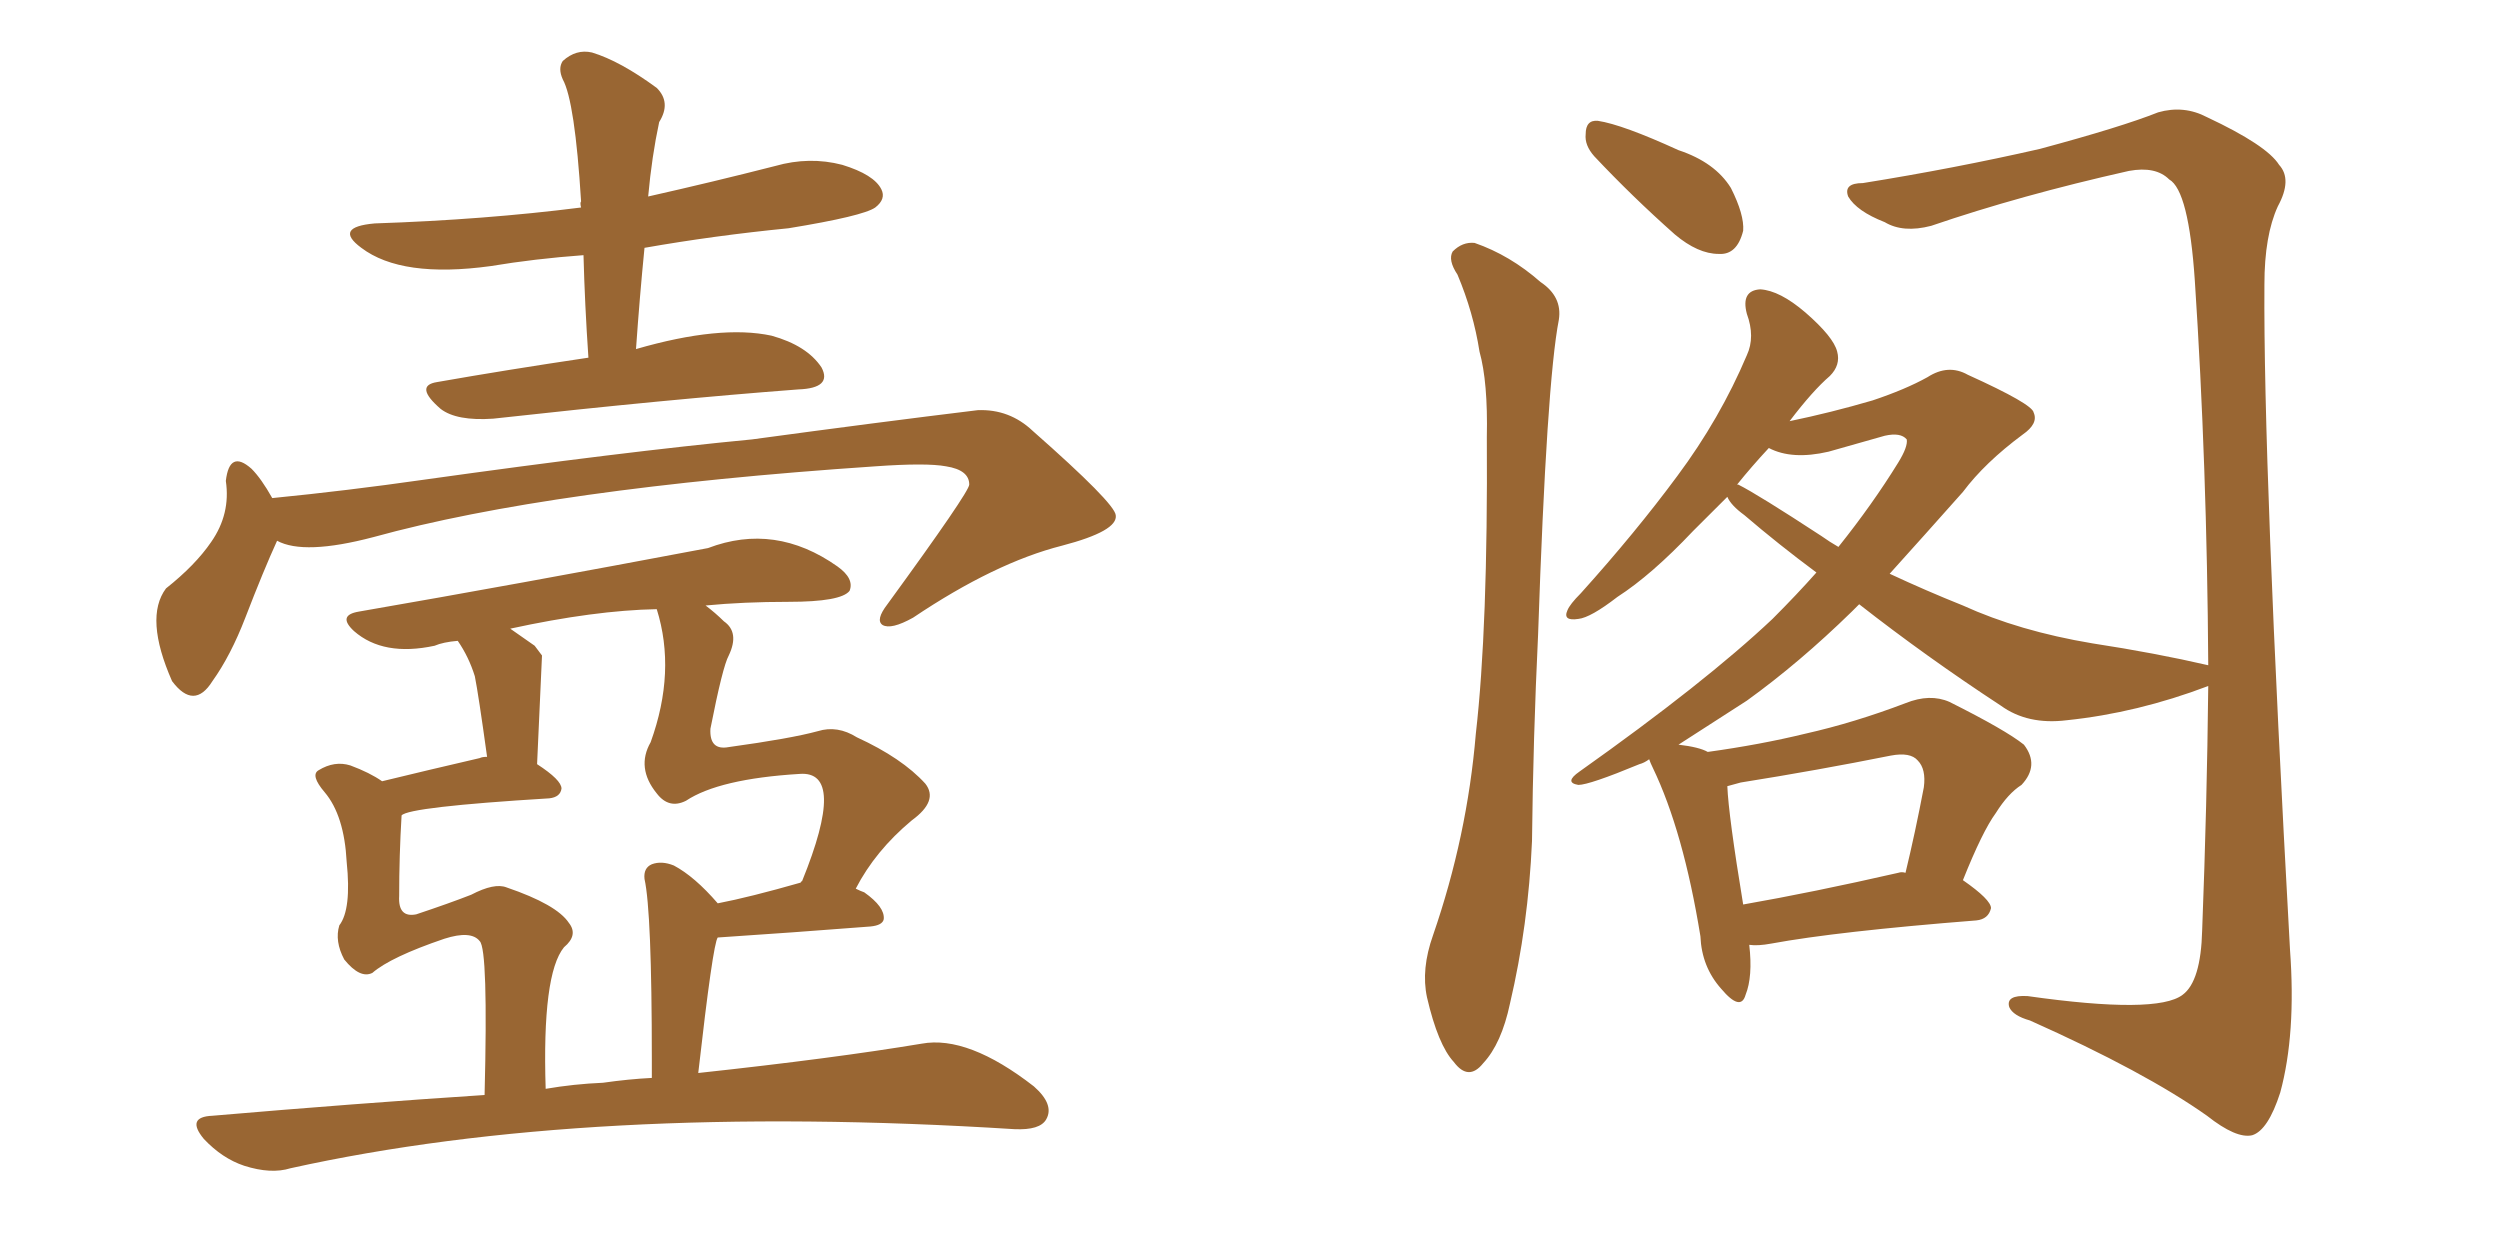 <svg xmlns="http://www.w3.org/2000/svg" xmlns:xlink="http://www.w3.org/1999/xlink" width="300" height="150"><path fill="#996633" padding="10" d="M70.61 42.92L70.61 42.92Q70.17 36.47 70.02 30.62L70.02 30.62Q64.16 31.05 58.89 31.93L58.89 31.93Q48.19 33.40 43.36 29.74L43.36 29.74Q39.99 27.25 44.97 26.81L44.97 26.81Q58.15 26.37 69.73 24.90L69.73 24.90Q69.58 24.32 69.73 24.17L69.73 24.17Q68.99 12.16 67.53 9.52L67.53 9.52Q66.94 8.20 67.53 7.32L67.53 7.32Q69.14 5.86 71.04 6.30L71.04 6.30Q74.41 7.32 78.81 10.55L78.81 10.55Q80.57 12.30 79.10 14.65L79.10 14.65Q78.22 18.75 77.78 23.58L77.78 23.58Q85.55 21.83 93.02 19.92L93.02 19.92Q97.12 18.75 101.07 19.78L101.07 19.78Q104.88 20.95 105.76 22.71L105.76 22.71Q106.35 23.88 105.03 24.90L105.03 24.90Q103.56 25.93 94.63 27.39L94.63 27.39Q85.69 28.27 77.34 29.74L77.34 29.74Q76.76 35.60 76.32 41.89L76.32 41.89Q86.43 38.96 92.58 40.28L92.58 40.28Q96.83 41.46 98.58 44.09L98.58 44.09Q99.90 46.58 95.80 46.73L95.80 46.73Q80.27 47.90 59.18 50.24L59.18 50.24Q54.79 50.54 52.88 49.07L52.88 49.07Q49.66 46.29 52.44 45.85L52.44 45.85Q60.79 44.38 70.61 42.92ZM33.25 64.89L33.25 64.89Q31.64 68.41 29.44 74.12L29.44 74.12Q27.69 78.66 25.49 81.74L25.49 81.74Q23.29 85.25 20.65 81.74L20.65 81.74Q17.29 74.12 19.92 70.61L19.92 70.61Q23.44 67.82 25.34 65.04L25.34 65.04Q27.69 61.67 27.10 57.71L27.10 57.71Q27.54 53.91 30.18 56.25L30.18 56.25Q31.35 57.42 32.67 59.77L32.67 59.77Q41.60 58.89 50.83 57.57L50.83 57.57Q74.85 54.20 90.23 52.73L90.23 52.73Q105.32 50.68 117.33 49.22L117.33 49.22Q121.14 49.07 123.93 51.71L123.93 51.71Q133.74 60.35 133.89 61.82L133.89 61.82Q134.18 63.72 127.44 65.48L127.44 65.48Q119.38 67.53 109.57 74.12L109.57 74.12Q106.93 75.59 105.91 75L105.91 75Q105.03 74.41 106.49 72.51L106.49 72.51Q116.31 59.03 116.31 58.15L116.31 58.15Q116.31 56.40 113.53 55.96L113.53 55.96Q111.18 55.52 105.03 55.96L105.03 55.96Q66.06 58.59 44.82 64.45L44.82 64.45Q36.47 66.65 33.25 64.89ZM58.15 131.40L58.15 131.40Q58.59 113.96 57.57 112.94L57.57 112.94Q56.54 111.62 53.32 112.65L53.32 112.65Q46.88 114.84 44.68 116.75L44.68 116.75Q43.21 117.48 41.31 115.14L41.31 115.14Q40.14 112.94 40.72 111.04L40.72 111.04Q42.19 109.13 41.60 103.42L41.60 103.42Q41.31 97.85 38.96 95.07L38.96 95.07Q37.21 93.02 38.23 92.43L38.23 92.43Q40.14 91.26 42.04 91.85L42.04 91.85Q44.38 92.72 45.85 93.75L45.85 93.75Q51.27 92.43 57.57 90.97L57.57 90.97Q57.86 90.82 58.45 90.82L58.45 90.82Q57.42 83.35 56.98 81.15L56.98 81.15Q56.25 78.81 54.93 76.90L54.93 76.90Q53.17 77.05 52.15 77.49L52.15 77.49Q46.00 78.81 42.48 75.73L42.48 75.73Q40.43 73.83 43.07 73.39L43.07 73.39Q61.67 70.17 84.96 65.77L84.96 65.77Q93.02 62.70 100.49 67.97L100.49 67.97Q102.54 69.43 101.95 70.90L101.95 70.90Q100.93 72.22 94.63 72.22L94.63 72.22Q89.21 72.22 84.67 72.66L84.67 72.66Q85.84 73.54 86.87 74.56L86.87 74.56Q88.77 75.88 87.45 78.66L87.45 78.66Q86.72 79.98 85.25 87.45L85.25 87.45Q85.11 90.09 87.45 89.65L87.45 89.65Q94.92 88.62 98.14 87.74L98.14 87.74Q100.49 87.01 102.83 88.48L102.83 88.48Q108.25 90.97 111.04 94.04L111.04 94.04Q112.65 96.09 109.42 98.44L109.42 98.44Q105.03 102.10 102.69 106.64L102.69 106.64Q103.27 106.93 103.71 107.08L103.71 107.08Q106.20 108.84 106.05 110.30L106.05 110.30Q105.91 111.04 104.44 111.18L104.44 111.18Q95.07 111.91 86.13 112.50L86.13 112.50Q85.55 113.23 83.79 128.76L83.79 128.76Q100.05 127.00 110.60 125.24L110.60 125.24Q116.16 124.22 124.07 130.37L124.07 130.37Q126.56 132.57 125.54 134.33L125.54 134.33Q124.80 135.64 121.73 135.50L121.73 135.50Q70.61 132.28 34.86 140.19L34.86 140.19Q32.52 140.92 29.30 139.89L29.30 139.89Q26.66 139.01 24.46 136.67L24.46 136.67Q22.27 134.03 25.49 133.89L25.49 133.89Q42.63 132.42 58.15 131.40ZM72.36 129.93L72.36 129.93L72.36 129.93Q75.44 129.49 78.22 129.35L78.22 129.35Q78.22 128.03 78.22 127.15L78.22 127.15Q78.22 109.42 77.34 105.47L77.34 105.47Q77.20 104.15 78.22 103.71L78.22 103.71Q79.39 103.27 80.86 103.86L80.86 103.86Q83.35 105.18 86.13 108.40L86.13 108.40Q89.94 107.67 96.09 105.91L96.09 105.91Q96.09 105.76 96.24 105.76L96.24 105.76Q101.66 92.43 95.95 92.87L95.95 92.87Q86.28 93.46 82.32 96.09L82.32 96.09Q80.27 97.12 78.81 95.21L78.81 95.21Q76.32 92.14 78.08 89.06L78.08 89.06Q81.15 80.57 78.81 73.10L78.81 73.10Q71.34 73.24 61.23 75.44L61.23 75.44Q62.70 76.46 64.16 77.49L64.16 77.49Q64.60 78.08 65.04 78.66L65.04 78.66Q65.04 78.96 64.45 91.70L64.45 91.70Q67.38 93.60 67.38 94.63L67.38 94.63Q67.24 95.65 65.92 95.80L65.92 95.80Q49.07 96.83 48.19 97.85L48.19 97.85Q47.90 102.69 47.90 107.52L47.90 107.52Q47.75 110.16 49.95 109.72L49.95 109.72Q53.91 108.40 56.54 107.37L56.54 107.37Q59.33 105.91 60.79 106.49L60.79 106.49Q66.80 108.54 68.26 110.74L68.26 110.74Q69.43 112.21 67.68 113.67L67.68 113.67Q65.04 116.89 65.48 130.66L65.48 130.66Q68.85 130.08 72.36 129.93ZM174.90 32.96L174.90 32.96Q173.73 31.20 174.32 30.18L174.32 30.18Q175.49 29.00 176.95 29.15L176.95 29.15Q181.20 30.62 184.86 33.84L184.86 33.84Q187.50 35.60 187.06 38.38L187.06 38.38Q185.60 45.85 184.57 76.17L184.57 76.17Q183.98 88.48 183.84 100.93L183.84 100.93Q183.40 111.04 181.20 120.41L181.20 120.41Q180.18 125.24 177.98 127.59L177.98 127.59Q176.22 129.79 174.46 127.44L174.46 127.44Q172.56 125.39 171.24 119.68L171.24 119.68Q170.51 116.31 171.97 112.21L171.97 112.21Q176.07 100.34 177.10 88.04L177.10 88.04Q178.56 75.29 178.42 52.44L178.42 52.44Q178.56 45.85 177.54 42.19L177.54 42.19Q176.81 37.50 174.90 32.96ZM191.31 18.75L191.31 18.75Q190.14 17.43 190.28 16.11L190.28 16.11Q190.28 14.36 191.75 14.50L191.75 14.50Q194.68 14.94 201.42 18.02L201.42 18.02Q205.81 19.48 207.71 22.56L207.71 22.56Q209.33 25.78 209.18 27.69L209.18 27.69Q208.45 30.62 206.25 30.47L206.25 30.47Q203.76 30.47 200.98 28.13L200.98 28.13Q195.85 23.58 191.31 18.75ZM209.91 113.38L209.91 113.38Q210.35 117.19 209.47 119.38L209.47 119.38Q208.89 121.44 206.54 118.65L206.54 118.65Q204.20 116.02 204.05 112.35L204.05 112.35Q202.00 99.76 198.34 92.14L198.34 92.14Q198.05 91.55 197.90 91.11L197.90 91.11Q197.31 91.55 196.73 91.70L196.73 91.70Q190.72 94.19 189.40 94.19L189.40 94.19Q187.65 93.90 189.55 92.58L189.55 92.58Q204.64 81.88 212.70 74.27L212.70 74.27Q215.63 71.34 217.97 68.70L217.97 68.70Q213.43 65.33 209.33 61.82L209.33 61.82Q207.71 60.64 207.28 59.62L207.28 59.62Q205.08 61.82 203.17 63.72L203.17 63.72Q198.19 68.99 194.09 71.63L194.09 71.63Q190.87 74.12 189.40 74.27L189.40 74.27Q187.50 74.56 188.09 73.24L188.09 73.24Q188.38 72.51 189.70 71.19L189.70 71.19Q196.29 63.87 201.27 57.13L201.27 57.13Q206.40 50.24 209.62 42.63L209.62 42.63Q210.64 40.43 209.62 37.65L209.62 37.65Q208.89 34.86 211.23 34.72L211.23 34.72Q213.57 34.86 216.65 37.50L216.65 37.50Q220.02 40.43 220.46 42.19L220.46 42.19Q220.90 43.80 219.58 45.12L219.58 45.12Q217.53 46.88 214.75 50.54L214.75 50.54Q219.73 49.51 224.71 48.05L224.71 48.05Q228.66 46.73 231.30 45.26L231.30 45.26Q233.79 43.65 236.13 44.97L236.13 44.97Q243.90 48.49 244.04 49.51L244.04 49.51Q244.63 50.83 242.72 52.15L242.72 52.15Q238.18 55.52 235.55 59.03L235.55 59.03Q230.86 64.31 226.76 68.85L226.76 68.85Q231.15 70.90 235.55 72.66L235.55 72.66Q242.29 75.73 251.07 77.20L251.07 77.20Q258.69 78.37 264.99 79.83L264.99 79.83Q264.84 55.81 263.38 33.69L263.38 33.69Q262.65 22.85 260.30 21.53L260.30 21.53Q258.69 19.92 255.47 20.51L255.47 20.51Q242.43 23.44 231.74 27.10L231.74 27.10Q228.37 27.98 226.17 26.66L226.17 26.66Q222.80 25.34 221.78 23.58L221.78 23.58Q221.19 21.97 223.54 21.97L223.54 21.97Q234.52 20.21 244.78 17.87L244.78 17.87Q254.59 15.23 258.98 13.48L258.98 13.48Q262.06 12.60 264.84 14.06L264.84 14.06Q272.02 17.43 273.49 19.78L273.49 19.78Q275.10 21.53 273.34 24.76L273.34 24.76Q271.73 28.27 271.73 34.13L271.73 34.13Q271.58 55.81 274.80 113.96L274.80 113.96Q275.54 124.07 273.63 131.10L273.63 131.10Q272.17 135.64 270.26 136.23L270.26 136.23Q268.36 136.67 264.84 133.89L264.84 133.89Q257.37 128.61 243.60 122.46L243.60 122.46Q241.55 121.88 241.11 120.85L241.11 120.85Q240.67 119.38 243.31 119.53L243.31 119.53Q258.84 121.73 261.91 119.38L261.91 119.38Q264.11 117.77 264.26 111.62L264.26 111.62Q264.84 96.53 264.99 82.32L264.99 82.32Q256.49 85.55 248.00 86.43L248.00 86.43Q243.31 87.01 240.09 84.67L240.09 84.67Q231.15 78.81 223.10 72.51L223.10 72.51Q222.66 72.95 222.22 73.39L222.22 73.39Q215.92 79.54 209.62 84.08L209.62 84.08Q205.08 87.01 201.42 89.36L201.42 89.36Q203.91 89.65 204.93 90.23L204.93 90.23Q211.23 89.36 216.65 88.04L216.65 88.04Q222.51 86.72 228.66 84.38L228.66 84.38Q231.59 83.20 233.94 84.23L233.94 84.23Q240.67 87.60 242.87 89.36L242.87 89.36Q244.78 91.85 242.58 94.19L242.58 94.19Q240.97 95.21 239.50 97.56L239.50 97.56Q237.89 99.76 235.55 105.62L235.55 105.62Q238.92 107.96 238.92 108.98L238.92 108.98Q238.62 110.30 237.16 110.45L237.16 110.45Q220.46 111.77 212.55 113.23L212.55 113.23Q210.94 113.53 209.91 113.38ZM227.78 104.74L227.78 104.74Q228.22 104.59 228.66 104.74L228.66 104.74Q229.83 99.90 230.86 94.48L230.86 94.48Q231.15 92.29 230.13 91.26L230.13 91.26Q229.25 90.23 226.90 90.67L226.90 90.67Q218.12 92.43 208.89 93.90L208.89 93.90Q207.86 94.19 207.28 94.34L207.28 94.34Q207.42 97.85 209.18 108.54L209.18 108.54Q217.53 107.08 227.78 104.74ZM218.55 64.31L218.55 64.31L218.55 64.31Q219.58 65.04 220.61 65.63L220.61 65.63Q224.71 60.50 227.78 55.52L227.78 55.52Q228.96 53.61 228.81 52.73L228.81 52.73Q228.08 51.86 226.17 52.29L226.17 52.29Q223.10 53.17 219.43 54.20L219.43 54.20Q215.04 55.22 212.26 53.76L212.26 53.76Q210.21 55.96 208.45 58.15L208.45 58.15Q208.59 58.15 208.59 58.15L208.59 58.15Q210.94 59.33 218.55 64.31Z"/></svg>